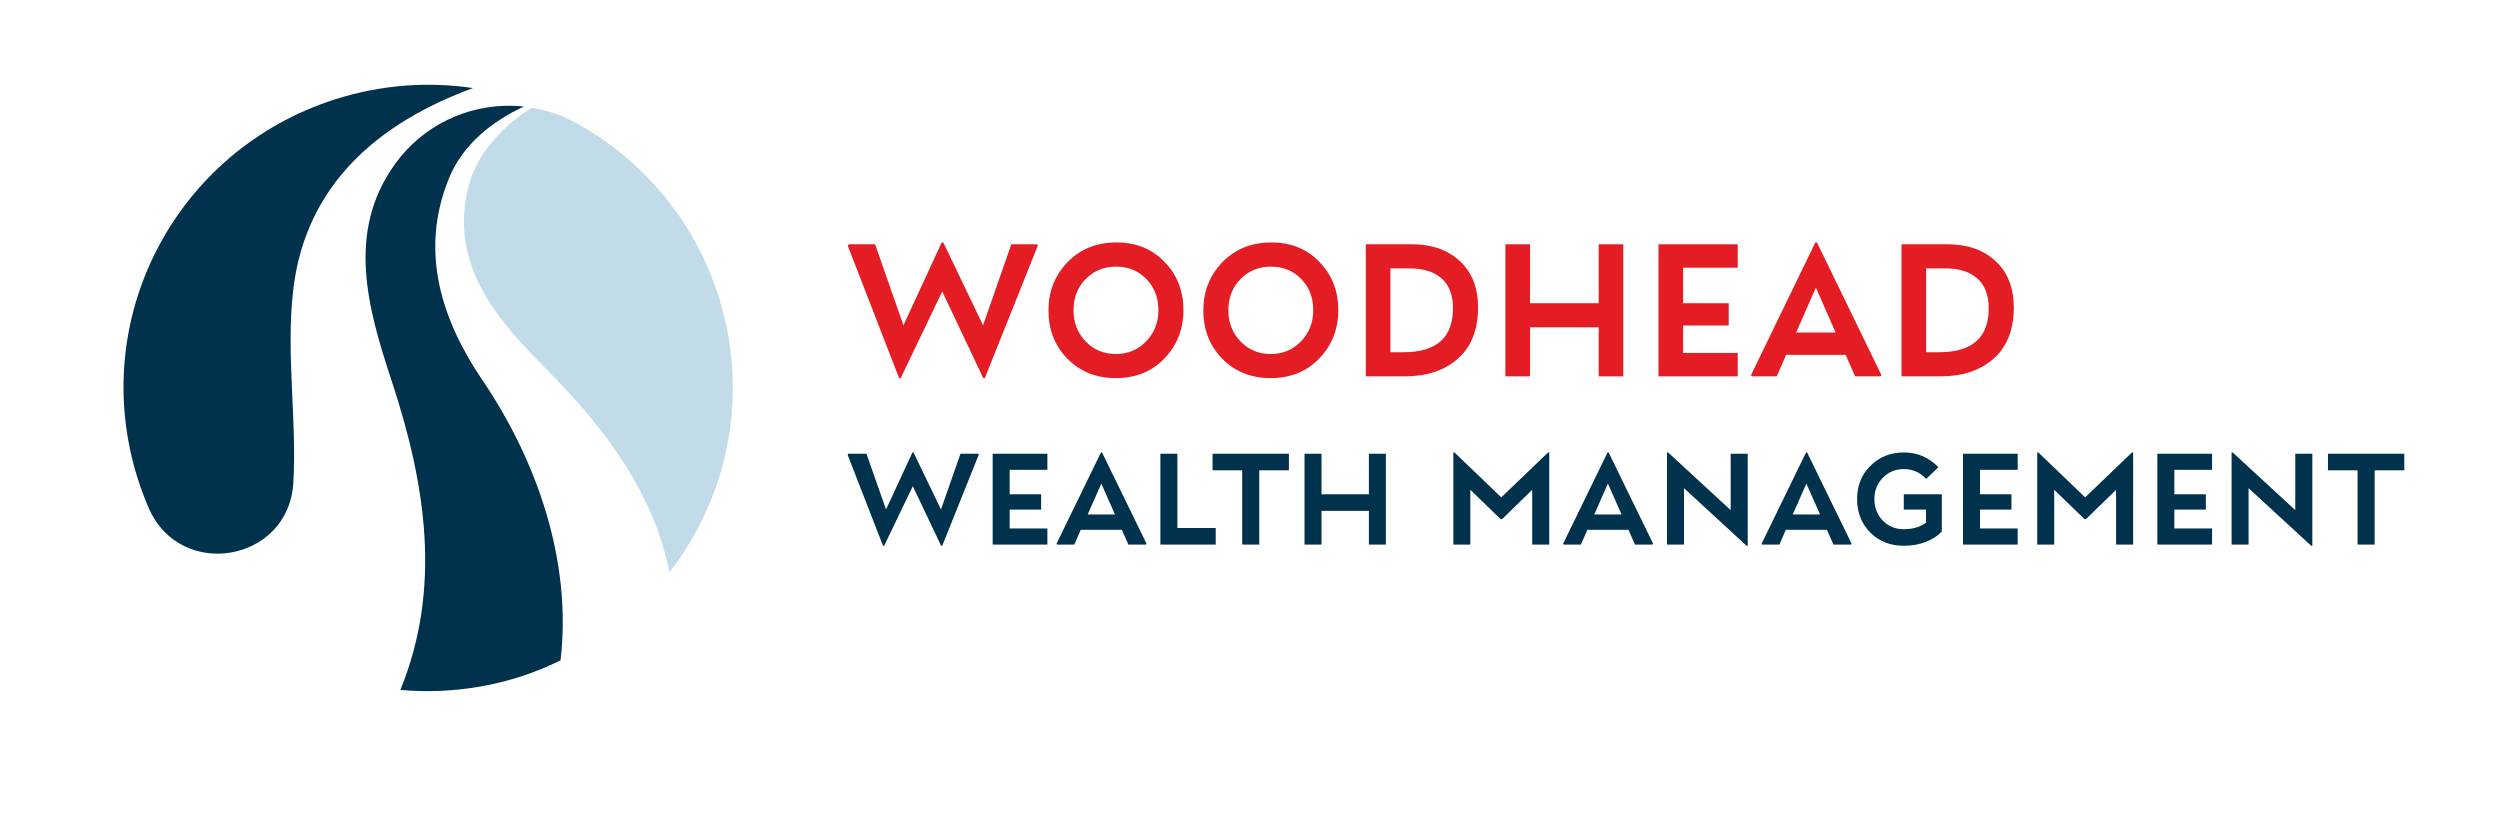 <?xml version="1.0" encoding="UTF-8"?><svg id="uuid-ed06c5eb-c086-465d-85cb-0d6dce9d36b3" xmlns="http://www.w3.org/2000/svg" width="210" height="70" viewBox="0 0 210 70"><rect width="210" height="70" fill="none" stroke-width="0"/><path d="m39.733,7.397c-3.757-.558-7.7-.289-11.567.942C14.73,12.616,7.335,26.811,11.566,40.193c.27.853.58,1.682.929,2.485,2.657,6.117,11.749,4.537,12.145-2.114.314-5.271-.643-10.93-.004-16.266,1.058-8.836,7.184-13.995,15.098-16.901Z" fill="#00324d" stroke-width="0"/><path d="m37.706,14.999l.034-.085c1.138-2.752,3.573-4.728,6.274-5.963-.354-.038-.709-.062-1.063-.068-3.749-.062-7.443,1.666-9.759,4.88l-.055.077c-4.039,5.668-2.268,12.013-.243,18.136,2.956,8.941,4.165,17.529.757,25.927,0,0-.005.017-.016.05,2.194.198,4.438.112,6.683-.28.802-.14,1.604-.32,2.404-.539.283-.078.566-.161.848-.249,1.228-.383,2.39-.871,3.514-1.412.974-8.204-1.909-16.687-6.565-23.549-3.311-4.881-5.356-10.687-2.813-16.926Z" fill="#00324d" stroke-width="0"/><path d="m60.384,24.96c-2.035-6.461-6.423-11.542-11.933-14.602-.373-.207-.753-.392-1.138-.554-.862-.364-1.752-.605-2.649-.753-2.546,1.627-4.706,3.917-5.374,6.853-.007.03-.014.059-.019.088-1.437,6.476,2.596,10.972,6.77,15.174,5.023,5.056,8.888,10.433,10.194,16.907,2.164-2.8,3.738-6.02,4.588-9.458,1.078-4.359,1.008-9.057-.44-13.654Z" fill="#c1dce8" stroke-width="0"/><path d="m74.268,45.847h-.093l-2.978-7.652.061-.081h1.525l1.643,4.683,2.218-4.79h.092l2.306,4.79,1.638-4.683h1.504l.031.081-3.07,7.652h-.092l-2.377-5.008-2.408,5.008Z" fill="#00324d" stroke-width="0"/><path d="m87.98,44.392v1.353h-4.595v-7.632h4.595v1.352h-3.168v2.054h2.644v1.286h-2.644v1.586h3.168Z" fill="#00324d" stroke-width="0"/><path d="m92.48,38.007h.092l3.738,7.667-.057.071h-1.468l-.549-1.241h-3.451l-.544,1.241h-1.443l-.051-.071,3.733-7.667Zm.031,2.613l-1.145,2.593h2.29l-1.145-2.593Z" fill="#00324d" stroke-width="0"/><path d="m102.12,44.352v1.393h-4.647v-7.632h1.427v6.239h3.219Z" fill="#00324d" stroke-width="0"/><path d="m105.778,45.745h-1.433v-6.239h-2.49v-1.393h6.413v1.393h-2.49v6.239Z" fill="#00324d" stroke-width="0"/><path d="m111.007,45.745h-1.427v-7.632h1.427v3.407h3.979v-3.407h1.427v7.632h-1.427v-2.832h-3.979v2.832Z" fill="#00324d" stroke-width="0"/><path d="m123.509,45.745h-1.427v-7.739h.092l3.933,3.772,3.933-3.772h.098v7.739h-1.433v-4.602l-2.531,2.466h-.118l-2.547-2.466v4.602Z" fill="#00324d" stroke-width="0"/><path d="m135.034,38.007h.092l3.738,7.667-.057.071h-1.468l-.549-1.241h-3.451l-.544,1.241h-1.443l-.051-.071,3.733-7.667Zm.031,2.613l-1.145,2.593h2.29l-1.145-2.593Z" fill="#00324d" stroke-width="0"/><path d="m141.454,45.745h-1.427v-7.739h.092l5.258,4.845v-4.739h1.433v7.734h-.098l-5.258-4.841v4.739Z" fill="#00324d" stroke-width="0"/><path d="m151.706,38.007h.092l3.738,7.667-.057.071h-1.468l-.549-1.241h-3.451l-.544,1.241h-1.443l-.051-.071,3.733-7.667Zm.031,2.613l-1.145,2.593h2.29l-1.145-2.593Z" fill="#00324d" stroke-width="0"/><path d="m159.918,42.806v-1.286h3.194v3.122c-.318.353-.758.641-1.32.867-.561.225-1.186.338-1.874.338-1.13,0-2.069-.371-2.819-1.114-.736-.749-1.104-1.686-1.104-2.812,0-1.122.371-2.05,1.114-2.786.75-.752,1.689-1.129,2.819-1.129s2.096.413,2.901,1.241l-1.032.981c-.51-.549-1.136-.824-1.879-.824-.702,0-1.291.246-1.766.737-.469.485-.703,1.078-.703,1.779,0,.719.234,1.321.703,1.805.469.485,1.058.727,1.766.727.763,0,1.386-.183,1.869-.549v-1.098h-1.869Z" fill="#00324d" stroke-width="0"/><path d="m169.486,44.392v1.353h-4.595v-7.632h4.595v1.352h-3.168v2.054h2.644v1.286h-2.644v1.586h3.168Z" fill="#00324d" stroke-width="0"/><path d="m172.554,45.745h-1.427v-7.739h.092l3.933,3.772,3.933-3.772h.098v7.739h-1.433v-4.602l-2.531,2.466h-.118l-2.547-2.466v4.602Z" fill="#00324d" stroke-width="0"/><path d="m185.814,44.392v1.353h-4.595v-7.632h4.595v1.352h-3.168v2.054h2.644v1.286h-2.644v1.586h3.168Z" fill="#00324d" stroke-width="0"/><path d="m188.881,45.745h-1.427v-7.739h.092l5.258,4.845v-4.739h1.433v7.734h-.098l-5.258-4.841v4.739Z" fill="#00324d" stroke-width="0"/><path d="m199.471,45.745h-1.433v-6.239h-2.49v-1.393h6.413v1.393h-2.49v6.239Z" fill="#00324d" stroke-width="0"/><path d="m75.659,31.762h-.134l-4.315-11.123.089-.119h2.209l2.381,6.807,3.214-6.962h.134l3.34,6.962,2.373-6.807h2.18l.045.119-4.449,11.123h-.134l-3.444-7.28-3.489,7.28Z" fill="#e41c23" stroke-width="0"/><path d="m93.725,31.762c-1.632,0-2.983-.539-4.054-1.619-1.067-1.089-1.6-2.446-1.6-4.072,0-1.587.533-2.937,1.6-4.05,1.076-1.104,2.447-1.655,4.114-1.655,1.656,0,3.008.552,4.054,1.655,1.046,1.084,1.57,2.429,1.57,4.035,0,1.592-.533,2.944-1.6,4.058-1.056,1.099-2.418,1.648-4.084,1.648Zm3.578-5.691c0-1.074-.335-1.951-1.004-2.631-.67-.695-1.523-1.042-2.559-1.042-1.012,0-1.86.347-2.544,1.042-.68.69-1.019,1.567-1.019,2.631,0,1.035.34,1.904,1.019,2.609.679.705,1.528,1.057,2.544,1.057,1.007,0,1.85-.352,2.53-1.057.689-.714,1.034-1.584,1.034-2.609Z" fill="#e41c23" stroke-width="0"/><path d="m106.733,31.762c-1.632,0-2.983-.539-4.054-1.619-1.067-1.089-1.6-2.446-1.6-4.072,0-1.587.533-2.937,1.6-4.05,1.076-1.104,2.447-1.655,4.114-1.655,1.656,0,3.008.552,4.054,1.655,1.046,1.084,1.57,2.429,1.57,4.035,0,1.592-.533,2.944-1.6,4.058-1.056,1.099-2.418,1.648-4.084,1.648Zm3.578-5.691c0-1.074-.335-1.951-1.004-2.631-.67-.695-1.523-1.042-2.559-1.042-1.012,0-1.86.347-2.544,1.042-.68.69-1.019,1.567-1.019,2.631,0,1.035.34,1.904,1.019,2.609.679.705,1.528,1.057,2.544,1.057,1.007,0,1.85-.352,2.53-1.057.689-.714,1.034-1.584,1.034-2.609Z" fill="#e41c23" stroke-width="0"/><path d="m118.029,31.614h-3.303v-11.094h3.898c1.647,0,2.978.469,3.995,1.404,1.026.946,1.54,2.244,1.54,3.895,0,1.873-.565,3.308-1.696,4.309-1.126.99-2.604,1.486-4.434,1.486Zm.349-9.069h-1.585v7.044h1.086c2.782,0,4.173-1.232,4.173-3.696,0-1.094-.316-1.925-.949-2.494-.632-.569-1.541-.854-2.727-.854Z" fill="#e41c23" stroke-width="0"/><path d="m128.522,31.614h-2.068v-11.094h2.068v4.952h5.766v-4.952h2.068v11.094h-2.068v-4.117h-5.766v4.117Z" fill="#e41c23" stroke-width="0"/><path d="m145.97,29.648v1.966h-6.658v-11.094h6.658v1.966h-4.59v2.986h3.832v1.87h-3.832v2.306h4.59Z" fill="#e41c23" stroke-width="0"/><path d="m152.491,20.365h.134l5.416,11.145-.082.104h-2.128l-.796-1.804h-5l-.788,1.804h-2.09l-.074-.104,5.409-11.145Zm.044,3.799l-1.659,3.769h3.318l-1.659-3.769Z" fill="#e41c23" stroke-width="0"/><path d="m163.028,31.614h-3.303v-11.094h3.898c1.647,0,2.978.469,3.995,1.404,1.026.946,1.54,2.244,1.54,3.895,0,1.873-.565,3.308-1.696,4.309-1.126.99-2.604,1.486-4.434,1.486Zm.349-9.069h-1.585v7.044h1.086c2.782,0,4.173-1.232,4.173-3.696,0-1.094-.316-1.925-.949-2.494-.632-.569-1.541-.854-2.727-.854Z" fill="#e41c23" stroke-width="0"/></svg>